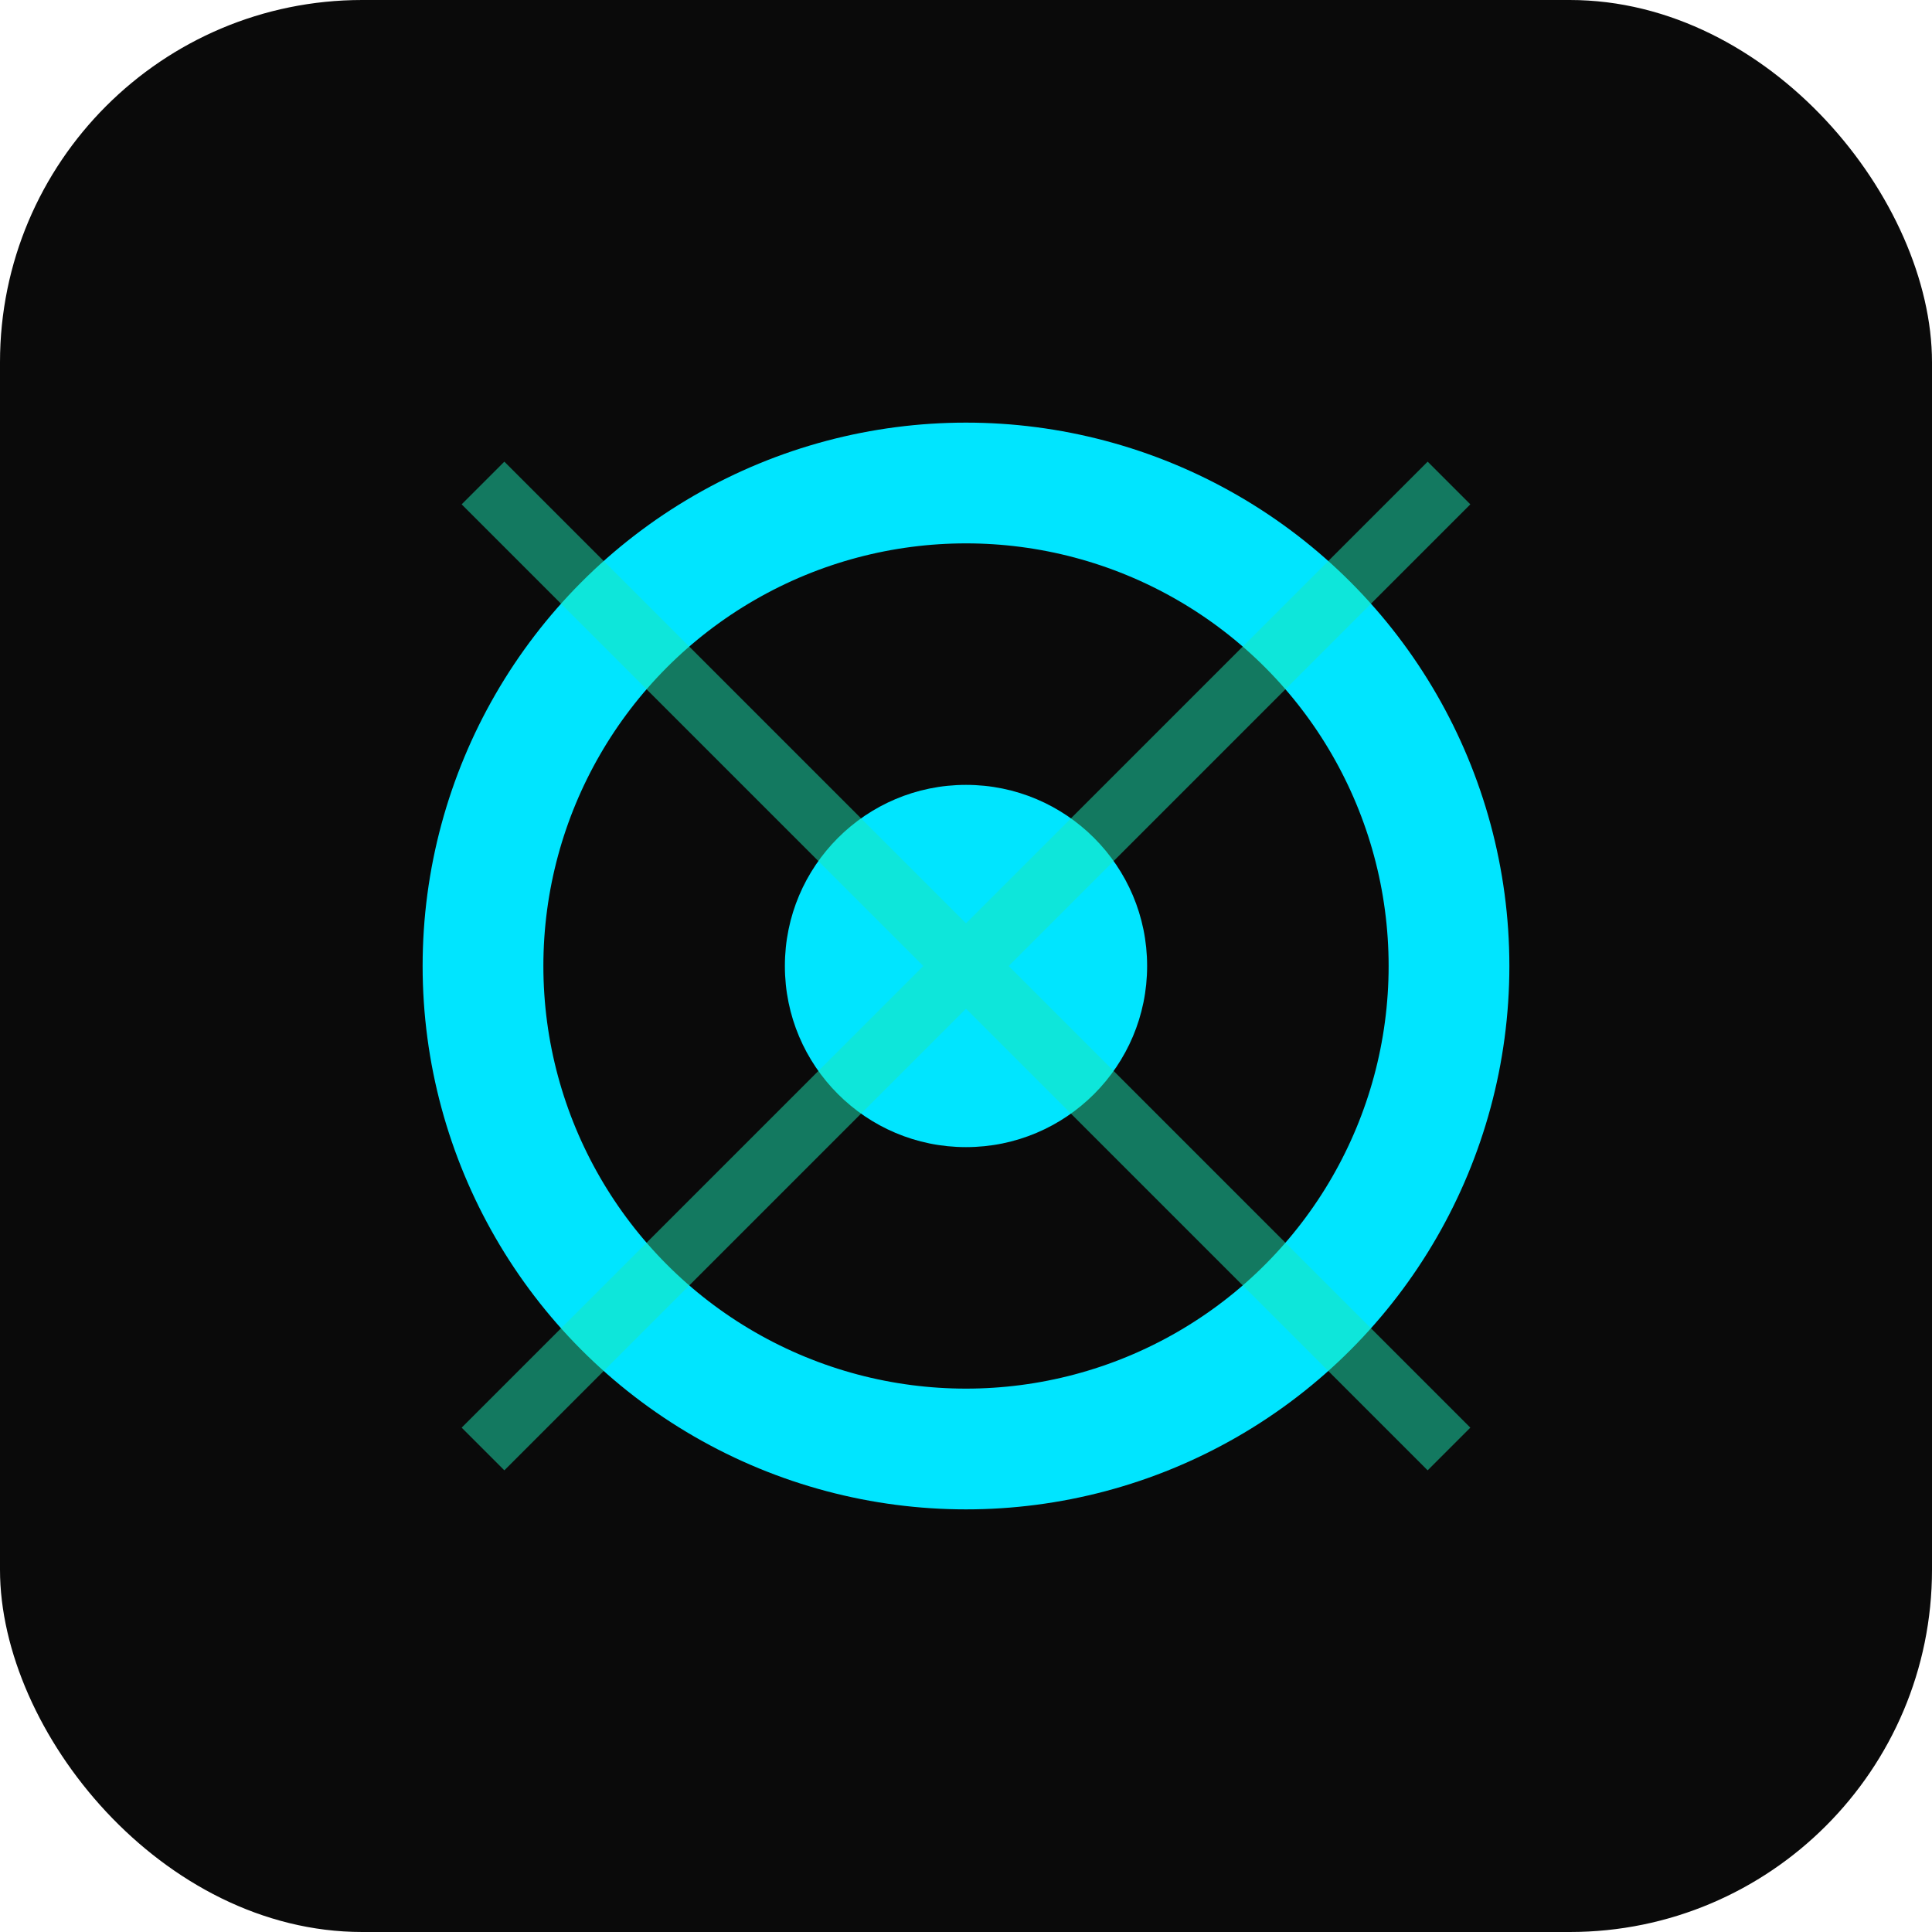 <svg xmlns="http://www.w3.org/2000/svg" viewBox="0 0 32 32" fill="none">
  <rect width="32" height="32" rx="6" fill="#0a0a0a"/>
  <circle cx="16" cy="16" r="8" fill="none" stroke="#00e5ff" stroke-width="2"/>
  <circle cx="16" cy="16" r="3" fill="#00e5ff"/>
  <path d="M8 8L24 24M24 8L8 24" stroke="#1de9b6" stroke-width="1" opacity="0.5"/>
</svg> 